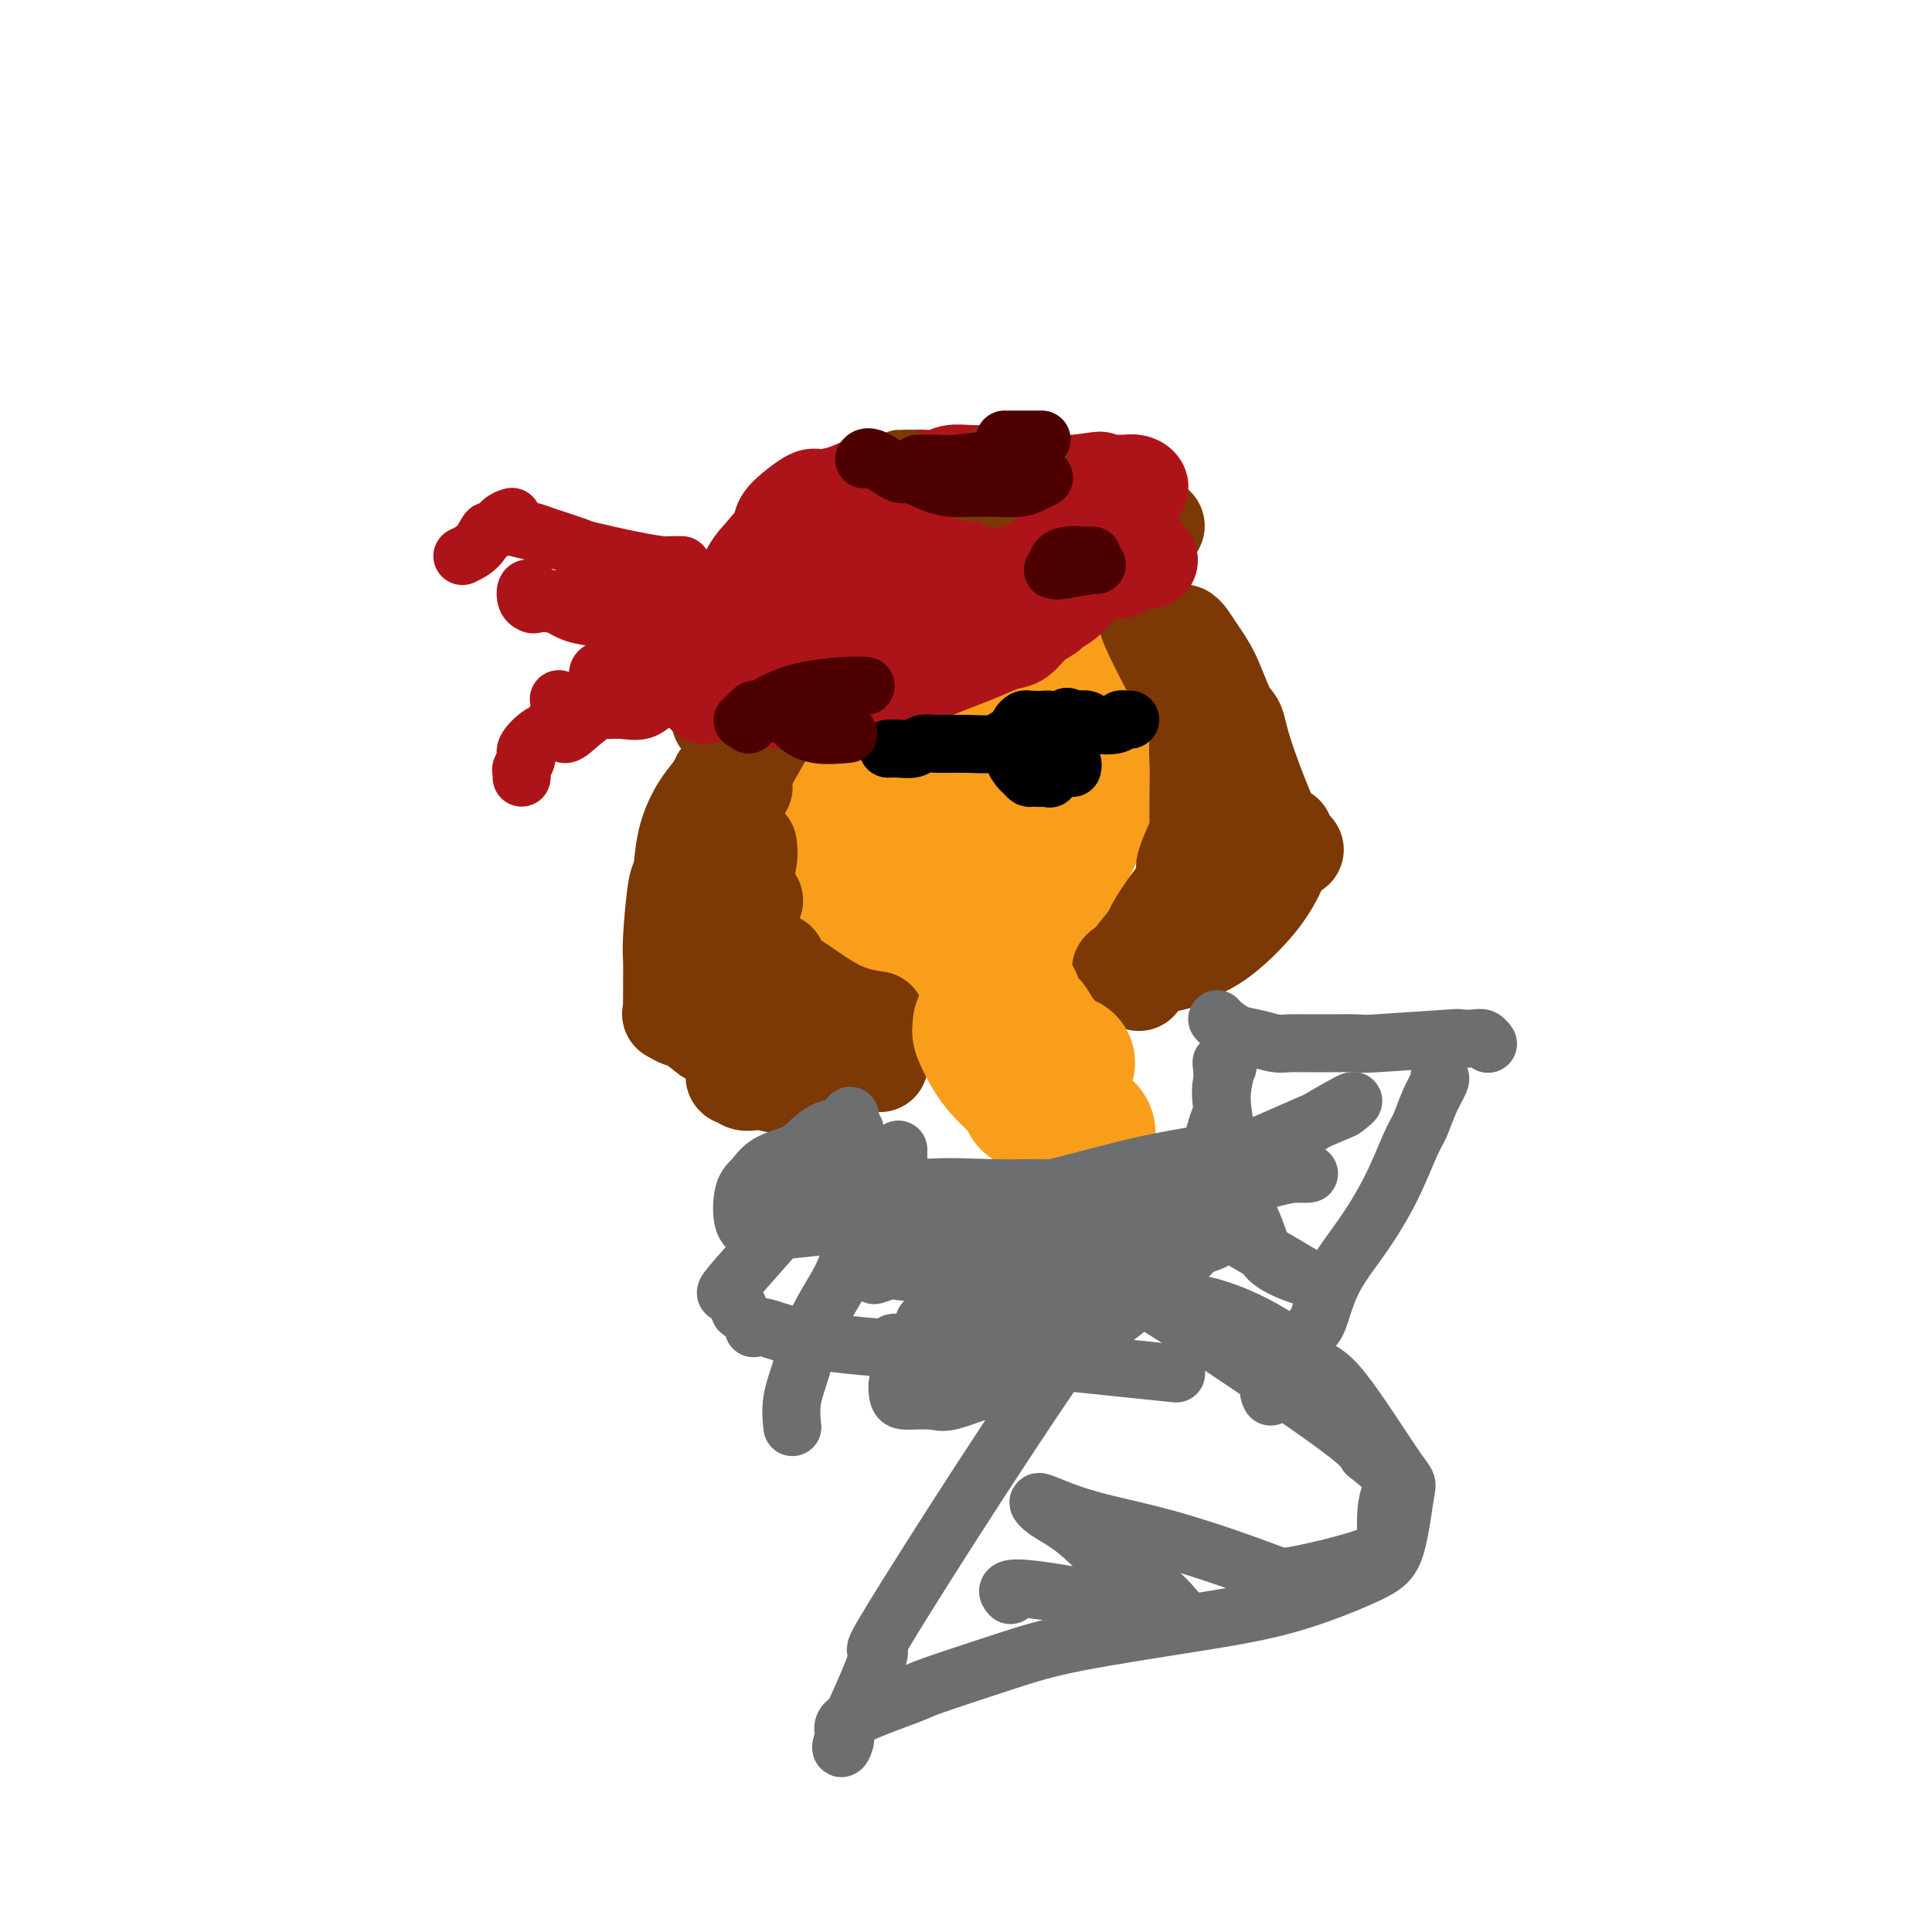 <svg viewBox='0 0 400 400' version='1.1' xmlns='http://www.w3.org/2000/svg' xmlns:xlink='http://www.w3.org/1999/xlink'><g fill='none' stroke='#F99E1B' stroke-width='6' stroke-linecap='round' stroke-linejoin='round'><path d='M156,158c0.020,0.113 0.040,0.226 0,0c-0.040,-0.226 -0.141,-0.792 0,-1c0.141,-0.208 0.525,-0.059 1,0c0.475,0.059 1.040,0.026 2,0c0.960,-0.026 2.314,-0.047 5,0c2.686,0.047 6.705,0.162 11,0c4.295,-0.162 8.867,-0.601 13,-1c4.133,-0.399 7.827,-0.757 11,-1c3.173,-0.243 5.824,-0.371 8,0c2.176,0.371 3.877,1.241 4,3c0.123,1.759 -1.333,4.408 -2,6c-0.667,1.592 -0.545,2.129 -2,4c-1.455,1.871 -4.487,5.077 -6,7c-1.513,1.923 -1.509,2.564 -4,4c-2.491,1.436 -7.478,3.668 -10,5c-2.522,1.332 -2.578,1.766 -5,2c-2.422,0.234 -7.209,0.270 -11,0c-3.791,-0.270 -6.585,-0.847 -9,-2c-2.415,-1.153 -4.449,-2.883 -6,-7c-1.551,-4.117 -2.618,-10.621 -3,-14c-0.382,-3.379 -0.079,-3.633 1,-6c1.079,-2.367 2.936,-6.847 6,-11c3.064,-4.153 7.337,-7.979 12,-11c4.663,-3.021 9.717,-5.236 16,-7c6.283,-1.764 13.795,-3.075 18,-1c4.205,2.075 5.102,7.538 6,13'/><path d='M212,140c0.679,5.124 -0.625,11.435 -3,18c-2.375,6.565 -5.822,13.385 -8,18c-2.178,4.615 -3.087,7.027 -5,9c-1.913,1.973 -4.828,3.509 -8,4c-3.172,0.491 -6.599,-0.062 -10,-1c-3.401,-0.938 -6.776,-2.260 -9,-4c-2.224,-1.740 -3.297,-3.900 -4,-5c-0.703,-1.100 -1.035,-1.142 2,-3c3.035,-1.858 9.439,-5.531 12,-7c2.561,-1.469 1.281,-0.735 0,0'/></g>
<g fill='none' stroke='#F99E1B' stroke-width='28' stroke-linecap='round' stroke-linejoin='round'><path d='M174,164c0.112,0.222 0.223,0.444 0,0c-0.223,-0.444 -0.781,-1.553 -1,-2c-0.219,-0.447 -0.099,-0.230 0,-1c0.099,-0.770 0.176,-2.526 2,-4c1.824,-1.474 5.393,-2.664 9,-4c3.607,-1.336 7.251,-2.816 13,-4c5.749,-1.184 13.604,-2.072 18,-2c4.396,0.072 5.335,1.104 6,3c0.665,1.896 1.056,4.656 1,7c-0.056,2.344 -0.560,4.271 -1,5c-0.440,0.729 -0.818,0.259 -2,1c-1.182,0.741 -3.168,2.694 -5,4c-1.832,1.306 -3.509,1.966 -6,2c-2.491,0.034 -5.797,-0.557 -9,-1c-3.203,-0.443 -6.304,-0.738 -8,-1c-1.696,-0.262 -1.989,-0.492 -3,-1c-1.011,-0.508 -2.742,-1.295 -4,-2c-1.258,-0.705 -2.045,-1.327 -2,-2c0.045,-0.673 0.920,-1.397 2,-2c1.080,-0.603 2.363,-1.084 5,-2c2.637,-0.916 6.626,-2.268 11,-3c4.374,-0.732 9.131,-0.846 13,-1c3.869,-0.154 6.849,-0.349 9,0c2.151,0.349 3.472,1.243 4,3c0.528,1.757 0.264,4.379 0,7'/><path d='M226,164c-1.260,4.197 -4.409,11.190 -7,16c-2.591,4.810 -4.623,7.437 -6,9c-1.377,1.563 -2.099,2.062 -4,3c-1.901,0.938 -4.982,2.316 -8,3c-3.018,0.684 -5.974,0.674 -9,0c-3.026,-0.674 -6.124,-2.011 -8,-3c-1.876,-0.989 -2.532,-1.629 -4,-3c-1.468,-1.371 -3.748,-3.472 -5,-5c-1.252,-1.528 -1.478,-2.481 -2,-4c-0.522,-1.519 -1.342,-3.602 -2,-6c-0.658,-2.398 -1.154,-5.110 -1,-8c0.154,-2.890 0.957,-5.958 2,-9c1.043,-3.042 2.324,-6.057 5,-9c2.676,-2.943 6.745,-5.812 11,-9c4.255,-3.188 8.695,-6.694 13,-9c4.305,-2.306 8.474,-3.413 13,-5c4.526,-1.587 9.410,-3.653 12,0c2.590,3.653 2.887,13.027 2,19c-0.887,5.973 -2.958,8.546 -4,10c-1.042,1.454 -1.055,1.791 -2,4c-0.945,2.209 -2.822,6.291 -5,10c-2.178,3.709 -4.655,7.043 -6,9c-1.345,1.957 -1.556,2.535 -3,4c-1.444,1.465 -4.119,3.818 -7,5c-2.881,1.182 -5.966,1.195 -9,1c-3.034,-0.195 -6.017,-0.597 -9,-1'/><path d='M183,186c-4.305,-0.772 -6.067,-2.701 -8,-5c-1.933,-2.299 -4.038,-4.969 -6,-7c-1.962,-2.031 -3.780,-3.423 -5,-5c-1.220,-1.577 -1.843,-3.337 -1,-6c0.843,-2.663 3.152,-6.227 6,-9c2.848,-2.773 6.236,-4.753 10,-7c3.764,-2.247 7.903,-4.761 12,-7c4.097,-2.239 8.153,-4.202 12,-5c3.847,-0.798 7.487,-0.432 10,0c2.513,0.432 3.901,0.929 5,2c1.099,1.071 1.910,2.715 2,5c0.090,2.285 -0.542,5.210 -1,7c-0.458,1.790 -0.742,2.446 -2,4c-1.258,1.554 -3.491,4.005 -6,6c-2.509,1.995 -5.292,3.532 -7,4c-1.708,0.468 -2.339,-0.133 -3,1c-0.661,1.133 -1.353,4.001 -8,3c-6.647,-1.001 -19.250,-5.870 -25,-8c-5.750,-2.130 -4.646,-1.521 -5,-2c-0.354,-0.479 -2.167,-2.046 -3,-3c-0.833,-0.954 -0.686,-1.295 -1,-2c-0.314,-0.705 -1.090,-1.773 0,-3c1.090,-1.227 4.045,-2.614 7,-4'/><path d='M166,145c4.110,-1.771 10.884,-4.200 16,-6c5.116,-1.800 8.572,-2.971 13,-5c4.428,-2.029 9.827,-4.918 14,-7c4.173,-2.082 7.120,-3.359 9,-4c1.880,-0.641 2.694,-0.647 3,-1c0.306,-0.353 0.105,-1.052 0,-1c-0.105,0.052 -0.114,0.857 0,1c0.114,0.143 0.352,-0.376 0,0c-0.352,0.376 -1.294,1.645 -2,3c-0.706,1.355 -1.176,2.795 -2,5c-0.824,2.205 -2.004,5.176 -4,9c-1.996,3.824 -4.810,8.501 -7,13c-2.190,4.499 -3.756,8.821 -5,11c-1.244,2.179 -2.164,2.215 -3,7c-0.836,4.785 -1.586,14.318 -2,18c-0.414,3.682 -0.492,1.513 0,1c0.492,-0.513 1.556,0.631 3,0c1.444,-0.631 3.270,-3.037 4,-4c0.730,-0.963 0.365,-0.481 0,0'/><path d='M167,175c0.371,0.678 0.743,1.356 1,2c0.257,0.644 0.401,1.255 1,2c0.599,0.745 1.654,1.625 3,3c1.346,1.375 2.982,3.244 4,4c1.018,0.756 1.416,0.398 2,1c0.584,0.602 1.352,2.162 5,3c3.648,0.838 10.176,0.953 13,1c2.824,0.047 1.945,0.026 3,0c1.055,-0.026 4.046,-0.059 6,-1c1.954,-0.941 2.872,-2.792 4,-4c1.128,-1.208 2.465,-1.774 3,-2c0.535,-0.226 0.267,-0.113 0,0'/></g>
<g fill='none' stroke='#7C3805' stroke-width='20' stroke-linecap='round' stroke-linejoin='round'><path d='M160,133c-0.029,-0.225 -0.058,-0.450 0,-1c0.058,-0.550 0.203,-1.426 1,-3c0.797,-1.574 2.244,-3.844 5,-6c2.756,-2.156 6.819,-4.196 12,-6c5.181,-1.804 11.480,-3.373 14,-4c2.520,-0.627 1.260,-0.314 0,0'/><path d='M172,120c0.236,0.054 0.473,0.108 2,0c1.527,-0.108 4.346,-0.377 6,-1c1.654,-0.623 2.144,-1.600 4,-2c1.856,-0.400 5.076,-0.223 11,-2c5.924,-1.777 14.550,-5.508 18,-7c3.450,-1.492 1.725,-0.746 0,0'/><path d='M173,112c-0.675,0.198 -1.350,0.396 -2,1c-0.650,0.604 -1.276,1.615 -2,3c-0.724,1.385 -1.548,3.146 -3,5c-1.452,1.854 -3.534,3.802 -5,6c-1.466,2.198 -2.316,4.645 -3,6c-0.684,1.355 -1.203,1.617 -2,3c-0.797,1.383 -1.874,3.886 -3,6c-1.126,2.114 -2.303,3.838 -3,5c-0.697,1.162 -0.913,1.760 -1,2c-0.087,0.240 -0.043,0.120 0,0'/><path d='M158,141c-0.210,0.109 -0.420,0.218 -1,1c-0.580,0.782 -1.531,2.238 -2,4c-0.469,1.762 -0.457,3.830 -1,6c-0.543,2.170 -1.640,4.441 -2,6c-0.360,1.559 0.016,2.404 0,4c-0.016,1.596 -0.424,3.941 0,7c0.424,3.059 1.681,6.830 2,9c0.319,2.170 -0.299,2.738 0,4c0.299,1.262 1.514,3.218 2,4c0.486,0.782 0.243,0.391 0,0'/><path d='M155,175c0.119,0.816 0.238,1.632 0,3c-0.238,1.368 -0.834,3.287 -1,6c-0.166,2.713 0.099,6.220 0,9c-0.099,2.780 -0.562,4.832 -1,8c-0.438,3.168 -0.849,7.451 -1,10c-0.151,2.549 -0.040,3.364 0,5c0.040,1.636 0.011,4.094 0,5c-0.011,0.906 -0.003,0.259 0,0c0.003,-0.259 0.002,-0.129 0,0'/><path d='M154,163c-0.028,0.004 -0.057,0.008 0,0c0.057,-0.008 0.198,-0.029 0,0c-0.198,0.029 -0.736,0.109 -1,0c-0.264,-0.109 -0.254,-0.406 0,-1c0.254,-0.594 0.751,-1.484 1,-2c0.249,-0.516 0.250,-0.656 1,-2c0.750,-1.344 2.247,-3.892 4,-7c1.753,-3.108 3.760,-6.778 5,-9c1.240,-2.222 1.714,-2.998 3,-5c1.286,-2.002 3.385,-5.231 6,-8c2.615,-2.769 5.747,-5.077 7,-6c1.253,-0.923 0.626,-0.462 0,0'/><path d='M186,113c0.029,0.017 0.058,0.034 1,0c0.942,-0.034 2.798,-0.118 3,0c0.202,0.118 -1.249,0.438 3,0c4.249,-0.438 14.199,-1.633 18,-2c3.801,-0.367 1.451,0.094 2,0c0.549,-0.094 3.995,-0.743 6,-1c2.005,-0.257 2.568,-0.120 3,0c0.432,0.120 0.732,0.225 4,0c3.268,-0.225 9.505,-0.778 12,-1c2.495,-0.222 1.247,-0.111 0,0'/><path d='M221,101c0.834,0.822 1.668,1.644 2,2c0.332,0.356 0.164,0.246 1,1c0.836,0.754 2.678,2.371 4,4c1.322,1.629 2.124,3.268 3,5c0.876,1.732 1.826,3.555 3,6c1.174,2.445 2.572,5.511 3,7c0.428,1.489 -0.116,1.401 1,4c1.116,2.599 3.890,7.885 5,10c1.110,2.115 0.555,1.057 0,0'/><path d='M245,131c0.267,0.182 0.534,0.365 1,1c0.466,0.635 1.132,1.723 2,3c0.868,1.277 1.938,2.744 3,5c1.062,2.256 2.117,5.301 3,7c0.883,1.699 1.596,2.052 2,3c0.404,0.948 0.500,2.491 2,7c1.500,4.509 4.404,11.983 6,15c1.596,3.017 1.885,1.576 2,1c0.115,-0.576 0.058,-0.288 0,0'/><path d='M249,149c-0.030,0.234 -0.061,0.468 0,1c0.061,0.532 0.212,1.361 0,2c-0.212,0.639 -0.788,1.089 -1,2c-0.212,0.911 -0.060,2.285 0,4c0.060,1.715 0.027,3.773 0,6c-0.027,2.227 -0.047,4.625 0,6c0.047,1.375 0.161,1.727 0,3c-0.161,1.273 -0.596,3.465 0,5c0.596,1.535 2.221,2.411 3,3c0.779,0.589 0.710,0.889 2,1c1.290,0.111 3.940,0.032 5,0c1.060,-0.032 0.530,-0.016 0,0'/><path d='M155,196c0.009,0.619 0.017,1.238 0,2c-0.017,0.762 -0.060,1.665 0,2c0.060,0.335 0.222,0.100 0,1c-0.222,0.900 -0.830,2.934 -1,5c-0.170,2.066 0.097,4.165 0,6c-0.097,1.835 -0.559,3.405 -1,4c-0.441,0.595 -0.862,0.216 -1,1c-0.138,0.784 0.008,2.732 0,4c-0.008,1.268 -0.171,1.855 0,2c0.171,0.145 0.676,-0.154 1,0c0.324,0.154 0.469,0.759 1,1c0.531,0.241 1.449,0.117 2,0c0.551,-0.117 0.735,-0.227 2,0c1.265,0.227 3.610,0.792 5,1c1.390,0.208 1.826,0.059 2,0c0.174,-0.059 0.087,-0.030 0,0'/><path d='M161,206c-0.011,-0.139 -0.022,-0.279 0,0c0.022,0.279 0.078,0.975 1,2c0.922,1.025 2.711,2.378 4,4c1.289,1.622 2.078,3.514 5,5c2.922,1.486 7.978,2.568 10,3c2.022,0.432 1.011,0.216 0,0'/><path d='M161,199c0.088,0.372 0.176,0.743 0,1c-0.176,0.257 -0.617,0.398 0,1c0.617,0.602 2.292,1.664 3,2c0.708,0.336 0.447,-0.054 2,1c1.553,1.054 4.918,3.553 8,5c3.082,1.447 5.881,1.842 7,2c1.119,0.158 0.560,0.079 0,0'/><path d='M257,155c-0.313,0.200 -0.627,0.400 -1,1c-0.373,0.600 -0.806,1.599 -1,2c-0.194,0.401 -0.149,0.202 -2,4c-1.851,3.798 -5.600,11.593 -7,15c-1.400,3.407 -0.453,2.427 -1,5c-0.547,2.573 -2.590,8.700 -4,12c-1.410,3.300 -2.187,3.773 -3,5c-0.813,1.227 -1.661,3.208 -2,4c-0.339,0.792 -0.170,0.396 0,0'/><path d='M253,174c-0.625,0.527 -1.249,1.054 -2,2c-0.751,0.946 -1.628,2.310 -3,4c-1.372,1.690 -3.241,3.705 -5,6c-1.759,2.295 -3.410,4.869 -4,6c-0.590,1.131 -0.120,0.819 -1,2c-0.880,1.181 -3.111,3.855 -4,5c-0.889,1.145 -0.437,0.761 -1,1c-0.563,0.239 -2.143,1.102 0,1c2.143,-0.102 8.007,-1.169 11,-2c2.993,-0.831 3.115,-1.427 4,-2c0.885,-0.573 2.532,-1.124 5,-3c2.468,-1.876 5.758,-5.077 8,-8c2.242,-2.923 3.436,-5.567 4,-7c0.564,-1.433 0.498,-1.655 1,-2c0.502,-0.345 1.572,-0.813 2,-1c0.428,-0.187 0.214,-0.094 0,0'/><path d='M153,158c-0.631,0.236 -1.262,0.471 -2,1c-0.738,0.529 -1.584,1.351 -2,2c-0.416,0.649 -0.401,1.125 -1,2c-0.599,0.875 -1.810,2.149 -3,4c-1.190,1.851 -2.357,4.278 -3,7c-0.643,2.722 -0.761,5.738 -1,7c-0.239,1.262 -0.600,0.770 -1,3c-0.400,2.230 -0.839,7.182 -1,10c-0.161,2.818 -0.042,3.502 0,5c0.042,1.498 0.009,3.812 0,5c-0.009,1.188 0.005,1.251 0,2c-0.005,0.749 -0.030,2.184 0,3c0.030,0.816 0.114,1.014 0,1c-0.114,-0.014 -0.426,-0.241 0,0c0.426,0.241 1.588,0.951 2,1c0.412,0.049 0.072,-0.564 1,0c0.928,0.564 3.122,2.304 4,3c0.878,0.696 0.439,0.348 0,0'/><path d='M146,208c-1.578,0.400 -3.156,0.800 1,2c4.156,1.200 14.044,3.200 18,4c3.956,0.800 1.978,0.400 0,0'/></g>
<g fill='none' stroke='#AD1419' stroke-width='20' stroke-linecap='round' stroke-linejoin='round'><path d='M146,144c-0.032,-0.839 -0.064,-1.677 0,-2c0.064,-0.323 0.225,-0.130 0,0c-0.225,0.130 -0.837,0.198 -1,0c-0.163,-0.198 0.122,-0.660 0,-1c-0.122,-0.340 -0.650,-0.558 -1,-1c-0.350,-0.442 -0.522,-1.110 0,-2c0.522,-0.890 1.739,-2.004 2,-3c0.261,-0.996 -0.433,-1.876 0,-3c0.433,-1.124 1.995,-2.492 3,-4c1.005,-1.508 1.455,-3.156 2,-4c0.545,-0.844 1.185,-0.884 2,-2c0.815,-1.116 1.805,-3.307 3,-5c1.195,-1.693 2.596,-2.887 4,-4c1.404,-1.113 2.813,-2.144 4,-3c1.187,-0.856 2.153,-1.535 3,-2c0.847,-0.465 1.575,-0.716 2,-1c0.425,-0.284 0.549,-0.602 2,-1c1.451,-0.398 4.230,-0.876 7,-1c2.770,-0.124 5.530,0.106 7,0c1.470,-0.106 1.648,-0.549 3,-1c1.352,-0.451 3.876,-0.909 6,-1c2.124,-0.091 3.848,0.187 6,0c2.152,-0.187 4.731,-0.838 6,-1c1.269,-0.162 1.229,0.167 2,0c0.771,-0.167 2.353,-0.829 4,-1c1.647,-0.171 3.359,0.150 4,0c0.641,-0.150 0.211,-0.771 1,-1c0.789,-0.229 2.797,-0.065 4,0c1.203,0.065 1.602,0.033 2,0'/><path d='M223,100c8.810,-1.238 2.836,-0.331 1,0c-1.836,0.331 0.467,0.088 2,0c1.533,-0.088 2.297,-0.021 3,0c0.703,0.021 1.344,-0.006 2,0c0.656,0.006 1.325,0.043 2,0c0.675,-0.043 1.354,-0.166 2,0c0.646,0.166 1.260,0.620 1,1c-0.260,0.380 -1.393,0.685 -2,1c-0.607,0.315 -0.690,0.641 -1,1c-0.310,0.359 -0.849,0.750 -3,1c-2.151,0.250 -5.913,0.358 -8,1c-2.087,0.642 -2.498,1.818 -5,3c-2.502,1.182 -7.093,2.369 -11,4c-3.907,1.631 -7.129,3.705 -9,5c-1.871,1.295 -2.391,1.811 -4,3c-1.609,1.189 -4.306,3.052 -7,5c-2.694,1.948 -5.383,3.980 -7,5c-1.617,1.020 -2.160,1.029 -3,2c-0.840,0.971 -1.976,2.905 -3,4c-1.024,1.095 -1.935,1.351 -3,2c-1.065,0.649 -2.285,1.690 -3,2c-0.715,0.310 -0.923,-0.113 -1,0c-0.077,0.113 -0.021,0.761 0,1c0.021,0.239 0.006,0.068 0,0c-0.006,-0.068 -0.003,-0.034 0,0'/><path d='M155,135c1.262,0.845 2.523,1.689 4,2c1.477,0.311 3.169,0.087 5,0c1.831,-0.087 3.799,-0.038 6,0c2.201,0.038 4.633,0.066 6,0c1.367,-0.066 1.670,-0.225 3,0c1.330,0.225 3.688,0.834 7,0c3.312,-0.834 7.578,-3.110 12,-5c4.422,-1.890 8.998,-3.393 12,-5c3.002,-1.607 4.429,-3.316 5,-4c0.571,-0.684 0.285,-0.342 0,0'/><path d='M175,131c0.503,0.425 1.006,0.850 3,1c1.994,0.150 5.479,0.025 7,0c1.521,-0.025 1.079,0.052 5,-1c3.921,-1.052 12.207,-3.231 15,-4c2.793,-0.769 0.094,-0.126 4,-2c3.906,-1.874 14.418,-6.265 19,-8c4.582,-1.735 3.234,-0.813 3,-1c-0.234,-0.187 0.648,-1.482 1,-2c0.352,-0.518 0.176,-0.259 0,0'/><path d='M157,130c0.874,-0.320 1.748,-0.639 3,-1c1.252,-0.361 2.882,-0.762 5,-2c2.118,-1.238 4.722,-3.311 9,-5c4.278,-1.689 10.229,-2.993 14,-4c3.771,-1.007 5.363,-1.716 6,-2c0.637,-0.284 0.318,-0.142 0,0'/><path d='M149,142c-0.860,0.080 -1.721,0.159 -2,0c-0.279,-0.159 0.022,-0.557 0,-1c-0.022,-0.443 -0.368,-0.930 0,-2c0.368,-1.070 1.451,-2.722 2,-4c0.549,-1.278 0.564,-2.184 1,-4c0.436,-1.816 1.291,-4.544 2,-6c0.709,-1.456 1.270,-1.639 2,-3c0.730,-1.361 1.628,-3.899 3,-6c1.372,-2.101 3.219,-3.764 4,-5c0.781,-1.236 0.497,-2.046 1,-3c0.503,-0.954 1.794,-2.053 3,-3c1.206,-0.947 2.326,-1.741 3,-2c0.674,-0.259 0.903,0.018 2,0c1.097,-0.018 3.063,-0.329 5,-1c1.937,-0.671 3.844,-1.700 5,-2c1.156,-0.300 1.560,0.130 3,0c1.440,-0.130 3.916,-0.819 6,-1c2.084,-0.181 3.775,0.148 5,0c1.225,-0.148 1.983,-0.771 3,-1c1.017,-0.229 2.292,-0.062 4,0c1.708,0.062 3.847,0.020 5,0c1.153,-0.020 1.319,-0.016 2,0c0.681,0.016 1.876,0.046 3,0c1.124,-0.046 2.178,-0.167 3,0c0.822,0.167 1.414,0.622 2,1c0.586,0.378 1.168,0.679 2,1c0.832,0.321 1.916,0.660 3,1'/><path d='M221,101c3.600,0.656 0.599,0.795 0,1c-0.599,0.205 1.202,0.476 2,1c0.798,0.524 0.591,1.302 1,2c0.409,0.698 1.432,1.316 2,2c0.568,0.684 0.681,1.433 1,2c0.319,0.567 0.846,0.954 1,1c0.154,0.046 -0.064,-0.247 0,0c0.064,0.247 0.409,1.033 1,2c0.591,0.967 1.426,2.115 2,3c0.574,0.885 0.885,1.508 1,2c0.115,0.492 0.033,0.855 0,1c-0.033,0.145 -0.016,0.073 0,0'/><path d='M226,101c-0.118,0.319 -0.235,0.639 0,1c0.235,0.361 0.823,0.764 1,1c0.177,0.236 -0.057,0.304 0,1c0.057,0.696 0.404,2.019 1,3c0.596,0.981 1.441,1.620 2,2c0.559,0.380 0.832,0.501 1,1c0.168,0.499 0.231,1.377 1,2c0.769,0.623 2.245,0.990 3,1c0.755,0.010 0.790,-0.338 1,0c0.210,0.338 0.595,1.360 1,2c0.405,0.640 0.830,0.897 1,1c0.170,0.103 0.085,0.051 0,0'/><path d='M160,141c0.026,0.227 0.053,0.453 0,1c-0.053,0.547 -0.185,1.414 0,2c0.185,0.586 0.688,0.891 1,1c0.312,0.109 0.434,0.022 1,0c0.566,-0.022 1.577,0.019 3,0c1.423,-0.019 3.257,-0.099 4,0c0.743,0.099 0.395,0.377 2,0c1.605,-0.377 5.162,-1.410 7,-2c1.838,-0.590 1.958,-0.739 3,-1c1.042,-0.261 3.008,-0.636 5,-1c1.992,-0.364 4.011,-0.718 5,-1c0.989,-0.282 0.950,-0.494 2,-1c1.050,-0.506 3.190,-1.308 5,-2c1.810,-0.692 3.291,-1.274 5,-2c1.709,-0.726 3.646,-1.594 5,-2c1.354,-0.406 2.125,-0.349 3,-1c0.875,-0.651 1.855,-2.011 3,-3c1.145,-0.989 2.453,-1.608 3,-2c0.547,-0.392 0.331,-0.557 1,-1c0.669,-0.443 2.223,-1.164 3,-2c0.777,-0.836 0.776,-1.787 1,-2c0.224,-0.213 0.673,0.310 1,0c0.327,-0.310 0.531,-1.454 1,-2c0.469,-0.546 1.203,-0.493 2,-1c0.797,-0.507 1.656,-1.573 2,-2c0.344,-0.427 0.172,-0.213 0,0'/><path d='M228,117c3.022,-2.807 2.078,-2.324 2,-2c-0.078,0.324 0.711,0.490 1,0c0.289,-0.490 0.077,-1.634 0,-2c-0.077,-0.366 -0.021,0.046 0,0c0.021,-0.046 0.006,-0.551 0,-1c-0.006,-0.449 -0.002,-0.843 0,-1c0.002,-0.157 0.001,-0.079 0,0'/></g>
<g fill='none' stroke='#AD1419' stroke-width='12' stroke-linecap='round' stroke-linejoin='round'><path d='M134,134c0.006,-0.837 0.012,-1.673 0,-2c-0.012,-0.327 -0.040,-0.144 0,0c0.040,0.144 0.150,0.249 0,0c-0.150,-0.249 -0.561,-0.851 -1,-1c-0.439,-0.149 -0.907,0.157 -1,0c-0.093,-0.157 0.189,-0.777 0,-1c-0.189,-0.223 -0.849,-0.049 -1,0c-0.151,0.049 0.207,-0.027 0,0c-0.207,0.027 -0.979,0.157 -2,0c-1.021,-0.157 -2.289,-0.602 -3,-1c-0.711,-0.398 -0.864,-0.748 -2,-1c-1.136,-0.252 -3.256,-0.407 -5,-1c-1.744,-0.593 -3.112,-1.624 -4,-2c-0.888,-0.376 -1.297,-0.097 -1,0c0.297,0.097 1.298,0.013 2,0c0.702,-0.013 1.105,0.045 2,0c0.895,-0.045 2.282,-0.194 5,0c2.718,0.194 6.767,0.732 10,1c3.233,0.268 5.652,0.268 7,0c1.348,-0.268 1.626,-0.804 3,-1c1.374,-0.196 3.842,-0.053 6,0c2.158,0.053 4.004,0.014 6,0c1.996,-0.014 4.142,-0.004 5,0c0.858,0.004 0.429,0.002 0,0'/><path d='M123,126c-0.781,0.083 -1.561,0.166 -2,0c-0.439,-0.166 -0.536,-0.581 -1,-1c-0.464,-0.419 -1.294,-0.841 -2,-1c-0.706,-0.159 -1.288,-0.056 -2,0c-0.712,0.056 -1.553,0.066 -2,0c-0.447,-0.066 -0.499,-0.207 -1,0c-0.501,0.207 -1.451,0.763 -2,1c-0.549,0.237 -0.697,0.155 -1,0c-0.303,-0.155 -0.762,-0.382 -1,-1c-0.238,-0.618 -0.256,-1.628 0,-2c0.256,-0.372 0.788,-0.106 1,0c0.212,0.106 0.106,0.053 0,0'/><path d='M137,130c0.141,0.328 0.282,0.655 0,1c-0.282,0.345 -0.986,0.706 -1,1c-0.014,0.294 0.663,0.521 0,1c-0.663,0.479 -2.667,1.209 -4,2c-1.333,0.791 -1.994,1.644 -3,3c-1.006,1.356 -2.357,3.215 -3,4c-0.643,0.785 -0.578,0.498 -1,1c-0.422,0.502 -1.332,1.795 -2,3c-0.668,1.205 -1.093,2.323 -2,3c-0.907,0.677 -2.295,0.913 -3,1c-0.705,0.087 -0.728,0.023 -1,0c-0.272,-0.023 -0.792,-0.007 -1,0c-0.208,0.007 -0.104,0.003 0,0'/><path d='M137,140c0.232,-0.416 0.464,-0.832 -1,0c-1.464,0.832 -4.623,2.912 -6,4c-1.377,1.088 -0.971,1.184 -1,1c-0.029,-0.184 -0.491,-0.649 -2,0c-1.509,0.649 -4.064,2.411 -6,4c-1.936,1.589 -3.252,3.005 -4,3c-0.748,-0.005 -0.928,-1.430 -1,-2c-0.072,-0.570 -0.036,-0.285 0,0'/><path d='M116,145c-0.277,-0.227 -0.553,-0.454 0,0c0.553,0.454 1.936,1.588 3,2c1.064,0.412 1.808,0.103 3,0c1.192,-0.103 2.833,-0.001 4,0c1.167,0.001 1.860,-0.099 3,0c1.140,0.099 2.728,0.397 4,0c1.272,-0.397 2.228,-1.488 3,-2c0.772,-0.512 1.359,-0.445 2,-1c0.641,-0.555 1.336,-1.734 2,-3c0.664,-1.266 1.295,-2.620 2,-4c0.705,-1.380 1.482,-2.787 3,-5c1.518,-2.213 3.778,-5.232 5,-7c1.222,-1.768 1.406,-2.284 2,-3c0.594,-0.716 1.598,-1.633 2,-2c0.402,-0.367 0.201,-0.183 0,0'/><path d='M124,140c0.053,0.092 0.107,0.184 0,0c-0.107,-0.184 -0.373,-0.644 0,-1c0.373,-0.356 1.386,-0.607 3,-1c1.614,-0.393 3.828,-0.929 5,-1c1.172,-0.071 1.301,0.324 3,0c1.699,-0.324 4.967,-1.365 7,-2c2.033,-0.635 2.829,-0.864 4,-1c1.171,-0.136 2.716,-0.181 4,0c1.284,0.181 2.307,0.587 4,1c1.693,0.413 4.055,0.832 5,1c0.945,0.168 0.472,0.084 0,0'/><path d='M137,135c0.203,-0.289 0.406,-0.578 -1,0c-1.406,0.578 -4.420,2.023 -6,3c-1.580,0.977 -1.727,1.487 -4,3c-2.273,1.513 -6.671,4.029 -9,6c-2.329,1.971 -2.589,3.396 -3,4c-0.411,0.604 -0.972,0.385 -2,1c-1.028,0.615 -2.524,2.063 -3,3c-0.476,0.937 0.069,1.361 0,2c-0.069,0.639 -0.750,1.491 -1,2c-0.250,0.509 -0.067,0.676 0,1c0.067,0.324 0.019,0.807 0,1c-0.019,0.193 -0.010,0.097 0,0'/><path d='M104,108c0.437,0.325 0.873,0.649 2,1c1.127,0.351 2.943,0.727 4,1c1.057,0.273 1.355,0.441 3,1c1.645,0.559 4.639,1.509 6,2c1.361,0.491 1.090,0.524 3,1c1.910,0.476 6.001,1.396 9,2c2.999,0.604 4.907,0.894 6,1c1.093,0.106 1.371,0.029 2,0c0.629,-0.029 1.608,-0.008 2,0c0.392,0.008 0.196,0.004 0,0'/><path d='M106,107c-0.639,0.176 -1.279,0.352 -2,1c-0.721,0.648 -1.524,1.767 -2,2c-0.476,0.233 -0.625,-0.421 -1,0c-0.375,0.421 -0.977,1.917 -2,3c-1.023,1.083 -2.468,1.753 -3,2c-0.532,0.247 -0.152,0.071 0,0c0.152,-0.071 0.076,-0.035 0,0'/></g>
<g fill='none' stroke='#F99E1B' stroke-width='28' stroke-linecap='round' stroke-linejoin='round'><path d='M205,212c-0.306,0.029 -0.612,0.058 -1,0c-0.388,-0.058 -0.857,-0.204 -1,0c-0.143,0.204 0.039,0.758 0,1c-0.039,0.242 -0.298,0.174 0,1c0.298,0.826 1.152,2.547 2,4c0.848,1.453 1.691,2.637 3,4c1.309,1.363 3.083,2.905 4,4c0.917,1.095 0.976,1.741 1,2c0.024,0.259 0.012,0.129 0,0'/><path d='M210,207c-0.061,0.097 -0.123,0.194 0,1c0.123,0.806 0.429,2.321 1,3c0.571,0.679 1.407,0.522 2,1c0.593,0.478 0.942,1.592 2,3c1.058,1.408 2.823,3.110 4,4c1.177,0.890 1.765,0.969 2,1c0.235,0.031 0.118,0.016 0,0'/><path d='M211,223c-0.095,0.225 -0.190,0.450 0,1c0.190,0.550 0.665,1.425 1,2c0.335,0.575 0.530,0.850 1,1c0.470,0.150 1.216,0.174 2,1c0.784,0.826 1.605,2.455 2,3c0.395,0.545 0.362,0.005 1,0c0.638,-0.005 1.947,0.524 3,1c1.053,0.476 1.851,0.898 2,1c0.149,0.102 -0.352,-0.117 0,0c0.352,0.117 1.556,0.570 2,1c0.444,0.430 0.127,0.837 0,1c-0.127,0.163 -0.063,0.081 0,0'/><path d='M216,229c0.024,-0.431 0.049,-0.862 0,-1c-0.049,-0.138 -0.171,0.015 0,0c0.171,-0.015 0.633,-0.200 1,0c0.367,0.200 0.637,0.785 1,1c0.363,0.215 0.818,0.062 1,0c0.182,-0.062 0.091,-0.031 0,0'/></g>
<g fill='none' stroke='#000000' stroke-width='12' stroke-linecap='round' stroke-linejoin='round'><path d='M212,156c-0.530,0.423 -1.060,0.845 -1,1c0.060,0.155 0.710,0.041 1,0c0.290,-0.041 0.218,-0.011 1,0c0.782,0.011 2.416,0.003 3,0c0.584,-0.003 0.119,-0.001 1,0c0.881,0.001 3.109,0.000 4,0c0.891,-0.000 0.446,-0.000 0,0'/><path d='M211,158c-0.513,-0.008 -1.025,-0.017 -1,0c0.025,0.017 0.589,0.058 1,0c0.411,-0.058 0.669,-0.215 1,0c0.331,0.215 0.733,0.804 1,1c0.267,0.196 0.397,0.000 1,0c0.603,-0.000 1.677,0.196 2,0c0.323,-0.196 -0.105,-0.783 0,-1c0.105,-0.217 0.744,-0.062 1,0c0.256,0.062 0.128,0.031 0,0'/><path d='M209,154c0.574,-0.061 1.148,-0.121 2,0c0.852,0.121 1.983,0.424 3,1c1.017,0.576 1.919,1.426 3,2c1.081,0.574 2.342,0.872 3,1c0.658,0.128 0.712,0.086 1,0c0.288,-0.086 0.808,-0.215 1,0c0.192,0.215 0.055,0.776 0,1c-0.055,0.224 -0.027,0.112 0,0'/><path d='M184,155c-0.148,0.008 -0.296,0.016 0,0c0.296,-0.016 1.035,-0.057 2,0c0.965,0.057 2.156,0.212 3,0c0.844,-0.212 1.340,-0.793 2,-1c0.660,-0.207 1.483,-0.042 3,0c1.517,0.042 3.726,-0.040 6,0c2.274,0.040 4.612,0.203 6,0c1.388,-0.203 1.825,-0.772 2,-1c0.175,-0.228 0.087,-0.114 0,0'/><path d='M214,149c-0.340,0.026 -0.680,0.052 -1,0c-0.320,-0.052 -0.621,-0.183 -1,0c-0.379,0.183 -0.837,0.678 -1,1c-0.163,0.322 -0.030,0.470 0,1c0.030,0.530 -0.041,1.441 0,2c0.041,0.559 0.196,0.765 0,1c-0.196,0.235 -0.743,0.497 -1,1c-0.257,0.503 -0.225,1.245 0,2c0.225,0.755 0.641,1.524 1,2c0.359,0.476 0.660,0.661 1,1c0.340,0.339 0.720,0.834 1,1c0.280,0.166 0.460,0.003 1,0c0.540,-0.003 1.440,0.156 2,0c0.560,-0.156 0.780,-0.625 1,-1c0.220,-0.375 0.441,-0.654 1,-1c0.559,-0.346 1.456,-0.757 2,-1c0.544,-0.243 0.734,-0.316 1,-1c0.266,-0.684 0.608,-1.977 1,-3c0.392,-1.023 0.834,-1.776 1,-2c0.166,-0.224 0.055,0.081 0,0c-0.055,-0.081 -0.056,-0.547 0,-1c0.056,-0.453 0.169,-0.891 0,-1c-0.169,-0.109 -0.620,0.112 -1,0c-0.380,-0.112 -0.690,-0.556 -1,-1'/><path d='M221,149c-0.013,-1.219 -0.045,-0.268 -1,0c-0.955,0.268 -2.834,-0.147 -4,0c-1.166,0.147 -1.620,0.855 -2,1c-0.380,0.145 -0.688,-0.274 -1,0c-0.312,0.274 -0.629,1.242 -1,2c-0.371,0.758 -0.796,1.307 -1,2c-0.204,0.693 -0.187,1.531 0,2c0.187,0.469 0.545,0.569 1,1c0.455,0.431 1.007,1.193 2,2c0.993,0.807 2.427,1.659 3,2c0.573,0.341 0.287,0.170 0,0'/><path d='M222,149c0.226,0.028 0.452,0.056 1,0c0.548,-0.056 1.418,-0.197 2,0c0.582,0.197 0.878,0.732 2,1c1.122,0.268 3.071,0.268 4,0c0.929,-0.268 0.837,-0.804 1,-1c0.163,-0.196 0.582,-0.053 1,0c0.418,0.053 0.834,0.015 1,0c0.166,-0.015 0.083,-0.008 0,0'/></g>
<g fill='none' stroke='#7C3805' stroke-width='12' stroke-linecap='round' stroke-linejoin='round'><path d='M186,95c0.326,0.016 0.653,0.032 1,0c0.347,-0.032 0.716,-0.111 1,0c0.284,0.111 0.484,0.411 1,1c0.516,0.589 1.350,1.468 2,2c0.650,0.532 1.117,0.716 2,1c0.883,0.284 2.182,0.668 3,1c0.818,0.332 1.155,0.612 2,1c0.845,0.388 2.197,0.884 3,1c0.803,0.116 1.056,-0.148 2,0c0.944,0.148 2.579,0.708 3,1c0.421,0.292 -0.372,0.315 0,0c0.372,-0.315 1.908,-0.970 3,-2c1.092,-1.030 1.741,-2.437 2,-3c0.259,-0.563 0.130,-0.281 0,0'/><path d='M203,95c0.679,-0.310 1.357,-0.619 3,-1c1.643,-0.381 4.250,-0.833 6,-1c1.750,-0.167 2.643,-0.048 3,0c0.357,0.048 0.179,0.024 0,0'/></g>
<g fill='none' stroke='#4E0000' stroke-width='12' stroke-linecap='round' stroke-linejoin='round'><path d='M193,96c-0.349,0.000 -0.699,0.000 -1,0c-0.301,-0.000 -0.555,-0.000 -1,0c-0.445,0.000 -1.083,0.001 -1,0c0.083,-0.001 0.885,-0.004 1,0c0.115,0.004 -0.458,0.015 0,0c0.458,-0.015 1.948,-0.056 3,0c1.052,0.056 1.668,0.207 4,0c2.332,-0.207 6.381,-0.774 8,-1c1.619,-0.226 0.810,-0.113 0,0'/><path d='M179,95c-0.082,0.095 -0.164,0.190 0,0c0.164,-0.190 0.574,-0.664 2,0c1.426,0.664 3.868,2.465 5,3c1.132,0.535 0.955,-0.197 2,0c1.045,0.197 3.312,1.321 5,2c1.688,0.679 2.798,0.911 4,1c1.202,0.089 2.498,0.034 4,0c1.502,-0.034 3.212,-0.048 5,0c1.788,0.048 3.655,0.157 5,0c1.345,-0.157 2.170,-0.581 3,-1c0.830,-0.419 1.666,-0.834 2,-1c0.334,-0.166 0.167,-0.083 0,0'/><path d='M208,91c2.917,0.000 5.833,0.000 7,0c1.167,0.000 0.583,0.000 0,0'/><path d='M155,150c-0.364,-0.487 -0.728,-0.973 -1,-1c-0.272,-0.027 -0.453,0.407 0,0c0.453,-0.407 1.541,-1.654 2,-2c0.459,-0.346 0.288,0.209 1,0c0.712,-0.209 2.307,-1.180 4,-2c1.693,-0.820 3.485,-1.488 6,-2c2.515,-0.512 5.754,-0.869 8,-1c2.246,-0.131 3.499,-0.038 4,0c0.501,0.038 0.251,0.019 0,0'/><path d='M162,148c0.805,0.370 1.611,0.740 2,1c0.389,0.260 0.362,0.410 1,1c0.638,0.590 1.941,1.620 4,2c2.059,0.380 4.874,0.108 6,0c1.126,-0.108 0.563,-0.054 0,0'/><path d='M219,117c-0.547,0.514 -1.094,1.027 -1,1c0.094,-0.027 0.828,-0.596 1,-1c0.172,-0.404 -0.217,-0.644 0,-1c0.217,-0.356 1.039,-0.827 2,-1c0.961,-0.173 2.062,-0.046 3,0c0.938,0.046 1.714,0.012 2,0c0.286,-0.012 0.082,-0.004 0,0c-0.082,0.004 -0.041,0.002 0,0'/><path d='M219,118c-0.226,0.113 -0.452,0.226 1,0c1.452,-0.226 4.583,-0.792 6,-1c1.417,-0.208 1.119,-0.060 1,0c-0.119,0.060 -0.060,0.030 0,0'/></g>
<g fill='none' stroke='#6D6E70' stroke-width='12' stroke-linecap='round' stroke-linejoin='round'><path d='M186,238c-0.016,0.794 -0.033,1.588 0,2c0.033,0.412 0.115,0.443 0,1c-0.115,0.557 -0.426,1.639 -1,3c-0.574,1.361 -1.410,3.000 -2,4c-0.590,1.000 -0.934,1.360 -2,3c-1.066,1.640 -2.853,4.558 -4,7c-1.147,2.442 -1.652,4.406 -3,7c-1.348,2.594 -3.538,5.817 -5,9c-1.462,3.183 -2.196,6.328 -3,9c-0.804,2.672 -1.678,4.873 -2,7c-0.322,2.127 -0.092,4.179 0,5c0.092,0.821 0.046,0.410 0,0'/><path d='M177,234c-0.774,1.056 -1.549,2.112 -1,2c0.549,-0.112 2.421,-1.392 -2,4c-4.421,5.392 -15.133,17.456 -20,23c-4.867,5.544 -3.887,4.570 -3,5c0.887,0.430 1.682,2.266 2,3c0.318,0.734 0.159,0.367 0,0'/><path d='M176,231c-0.076,0.810 -0.152,1.619 -1,2c-0.848,0.381 -2.467,0.332 -4,1c-1.533,0.668 -2.978,2.051 -4,3c-1.022,0.949 -1.621,1.462 -3,2c-1.379,0.538 -3.538,1.100 -5,2c-1.462,0.900 -2.226,2.137 -3,3c-0.774,0.863 -1.557,1.351 -2,3c-0.443,1.649 -0.544,4.459 0,6c0.544,1.541 1.734,1.814 2,2c0.266,0.186 -0.393,0.287 3,0c3.393,-0.287 10.836,-0.962 17,-2c6.164,-1.038 11.047,-2.439 13,-3c1.953,-0.561 0.977,-0.280 0,0'/><path d='M252,211c0.176,0.218 0.352,0.437 1,1c0.648,0.563 1.768,1.472 3,2c1.232,0.528 2.577,0.677 4,1c1.423,0.323 2.924,0.820 4,1c1.076,0.180 1.727,0.045 3,0c1.273,-0.045 3.168,0.002 6,0c2.832,-0.002 6.600,-0.053 8,0c1.400,0.053 0.430,0.209 4,0c3.570,-0.209 11.678,-0.784 15,-1c3.322,-0.216 1.857,-0.072 2,0c0.143,0.072 1.894,0.071 3,0c1.106,-0.071 1.567,-0.211 2,0c0.433,0.211 0.838,0.775 1,1c0.162,0.225 0.081,0.113 0,0'/><path d='M298,223c0.176,0.104 0.352,0.207 0,1c-0.352,0.793 -1.232,2.274 -2,4c-0.768,1.726 -1.423,3.697 -2,5c-0.577,1.303 -1.075,1.939 -2,4c-0.925,2.061 -2.277,5.546 -4,9c-1.723,3.454 -3.817,6.875 -6,10c-2.183,3.125 -4.456,5.953 -6,9c-1.544,3.047 -2.358,6.314 -3,8c-0.642,1.686 -1.111,1.790 -2,3c-0.889,1.210 -2.200,3.526 -3,5c-0.800,1.474 -1.091,2.106 -2,3c-0.909,0.894 -2.437,2.048 -3,3c-0.563,0.952 -0.161,1.700 0,2c0.161,0.300 0.080,0.150 0,0'/><path d='M156,275c0.541,-0.281 1.082,-0.562 3,0c1.918,0.562 5.213,1.965 13,3c7.787,1.035 20.067,1.700 26,2c5.933,0.300 5.521,0.235 13,1c7.479,0.765 22.851,2.362 29,3c6.149,0.638 3.074,0.319 0,0'/><path d='M185,278c0.164,-0.036 0.329,-0.071 1,0c0.671,0.071 1.849,0.250 4,0c2.151,-0.250 5.276,-0.928 8,-2c2.724,-1.072 5.048,-2.539 6,-3c0.952,-0.461 0.530,0.082 14,-8c13.470,-8.082 40.830,-24.790 53,-32c12.170,-7.210 9.150,-4.922 8,-4c-1.150,0.922 -0.431,0.478 -4,2c-3.569,1.522 -11.428,5.010 -16,7c-4.572,1.990 -5.857,2.483 -11,5c-5.143,2.517 -14.143,7.060 -21,11c-6.857,3.940 -11.572,7.277 -16,10c-4.428,2.723 -8.568,4.831 -11,6c-2.432,1.169 -3.155,1.398 -4,2c-0.845,0.602 -1.811,1.576 -3,2c-1.189,0.424 -2.599,0.297 -1,-1c1.599,-1.297 6.209,-3.763 9,-5c2.791,-1.237 3.763,-1.246 7,-3c3.237,-1.754 8.737,-5.255 18,-9c9.263,-3.745 22.287,-7.736 30,-10c7.713,-2.264 10.115,-2.802 12,-3c1.885,-0.198 3.253,-0.057 3,0c-0.253,0.057 -2.126,0.028 -4,0'/><path d='M267,243c-6.775,1.463 -21.713,5.119 -29,7c-7.287,1.881 -6.923,1.987 -12,3c-5.077,1.013 -15.596,2.934 -23,5c-7.404,2.066 -11.693,4.278 -14,5c-2.307,0.722 -2.631,-0.045 -4,0c-1.369,0.045 -3.782,0.902 -4,1c-0.218,0.098 1.760,-0.565 3,-1c1.240,-0.435 1.744,-0.643 8,-3c6.256,-2.357 18.265,-6.863 24,-9c5.735,-2.137 5.196,-1.904 9,-3c3.804,-1.096 11.953,-3.521 20,-6c8.047,-2.479 15.993,-5.011 20,-6c4.007,-0.989 4.074,-0.435 3,0c-1.074,0.435 -3.290,0.750 -5,1c-1.710,0.250 -2.915,0.436 -7,1c-4.085,0.564 -11.051,1.507 -18,3c-6.949,1.493 -13.880,3.535 -20,5c-6.120,1.465 -11.431,2.351 -16,3c-4.569,0.649 -8.398,1.061 -11,2c-2.602,0.939 -3.976,2.406 -6,2c-2.024,-0.406 -4.699,-2.686 -6,-4c-1.301,-1.314 -1.229,-1.661 1,-2c2.229,-0.339 6.614,-0.669 11,-1'/><path d='M191,246c4.708,-0.456 10.477,-0.096 15,0c4.523,0.096 7.801,-0.071 10,0c2.199,0.071 3.321,0.380 6,0c2.679,-0.380 6.917,-1.449 11,-2c4.083,-0.551 8.012,-0.583 10,-1c1.988,-0.417 2.034,-1.218 3,-2c0.966,-0.782 2.851,-1.545 4,-3c1.149,-1.455 1.563,-3.600 2,-5c0.437,-1.400 0.898,-2.053 1,-3c0.102,-0.947 -0.155,-2.186 0,-4c0.155,-1.814 0.722,-4.203 1,-5c0.278,-0.797 0.269,-0.001 0,0c-0.269,0.001 -0.797,-0.794 -1,-1c-0.203,-0.206 -0.083,0.175 0,1c0.083,0.825 0.127,2.092 0,3c-0.127,0.908 -0.424,1.457 0,5c0.424,3.543 1.571,10.081 2,13c0.429,2.919 0.141,2.220 1,4c0.859,1.780 2.866,6.041 4,9c1.134,2.959 1.397,4.618 3,6c1.603,1.382 4.547,2.487 6,3c1.453,0.513 1.415,0.432 -1,-1c-2.415,-1.432 -7.208,-4.216 -12,-7'/><path d='M256,256c-2.672,-1.142 -2.850,0.004 -5,1c-2.150,0.996 -6.270,1.840 -13,4c-6.730,2.160 -16.070,5.634 -23,9c-6.930,3.366 -11.451,6.625 -14,8c-2.549,1.375 -3.125,0.866 -5,2c-1.875,1.134 -5.050,3.911 -7,5c-1.950,1.089 -2.676,0.491 -3,1c-0.324,0.509 -0.246,2.127 0,3c0.246,0.873 0.662,1.001 2,1c1.338,-0.001 3.600,-0.132 5,0c1.400,0.132 1.938,0.527 4,0c2.062,-0.527 5.648,-1.975 9,-3c3.352,-1.025 6.470,-1.627 12,-5c5.530,-3.373 13.472,-9.518 19,-14c5.528,-4.482 8.642,-7.302 11,-10c2.358,-2.698 3.960,-5.275 5,-7c1.040,-1.725 1.518,-2.598 1,-2c-0.518,0.598 -2.031,2.669 -4,2c-1.969,-0.669 -4.394,-4.076 -17,12c-12.606,16.076 -35.394,51.636 -45,67c-9.606,15.364 -6.030,10.533 -6,12c0.030,1.467 -3.485,9.234 -7,17'/><path d='M175,359c-1.884,4.878 -0.094,2.573 0,1c0.094,-1.573 -1.508,-2.415 1,-4c2.508,-1.585 9.127,-3.911 12,-5c2.873,-1.089 1.999,-0.939 5,-2c3.001,-1.061 9.877,-3.333 15,-5c5.123,-1.667 8.492,-2.728 15,-4c6.508,-1.272 16.153,-2.756 24,-4c7.847,-1.244 13.894,-2.249 20,-4c6.106,-1.751 12.269,-4.249 16,-6c3.731,-1.751 5.030,-2.757 6,-6c0.970,-3.243 1.611,-8.724 2,-11c0.389,-2.276 0.528,-1.348 -2,-5c-2.528,-3.652 -7.721,-11.884 -11,-16c-3.279,-4.116 -4.643,-4.117 -6,-5c-1.357,-0.883 -2.708,-2.648 -6,-5c-3.292,-2.352 -8.526,-5.290 -14,-7c-5.474,-1.710 -11.189,-2.190 -13,-2c-1.811,0.190 0.282,1.051 8,6c7.718,4.949 21.062,13.985 28,19c6.938,5.015 7.469,6.007 8,7'/><path d='M283,301c8.012,6.341 6.041,6.194 5,8c-1.041,1.806 -1.152,5.565 -1,8c0.152,2.435 0.568,3.548 -3,5c-3.568,1.452 -11.119,3.245 -15,4c-3.881,0.755 -4.092,0.474 -8,-1c-3.908,-1.474 -11.513,-4.141 -18,-6c-6.487,-1.859 -11.855,-2.910 -16,-4c-4.145,-1.090 -7.067,-2.221 -9,-3c-1.933,-0.779 -2.878,-1.207 -3,-1c-0.122,0.207 0.580,1.050 2,2c1.420,0.950 3.558,2.005 6,4c2.442,1.995 5.189,4.928 8,7c2.811,2.072 5.688,3.284 8,5c2.312,1.716 4.061,3.936 5,5c0.939,1.064 1.068,0.972 1,1c-0.068,0.028 -0.333,0.176 -1,0c-0.667,-0.176 -1.735,-0.676 -8,-2c-6.265,-1.324 -17.725,-3.472 -23,-4c-5.275,-0.528 -4.364,0.563 -4,1c0.364,0.437 0.182,0.218 0,0'/></g>
</svg>